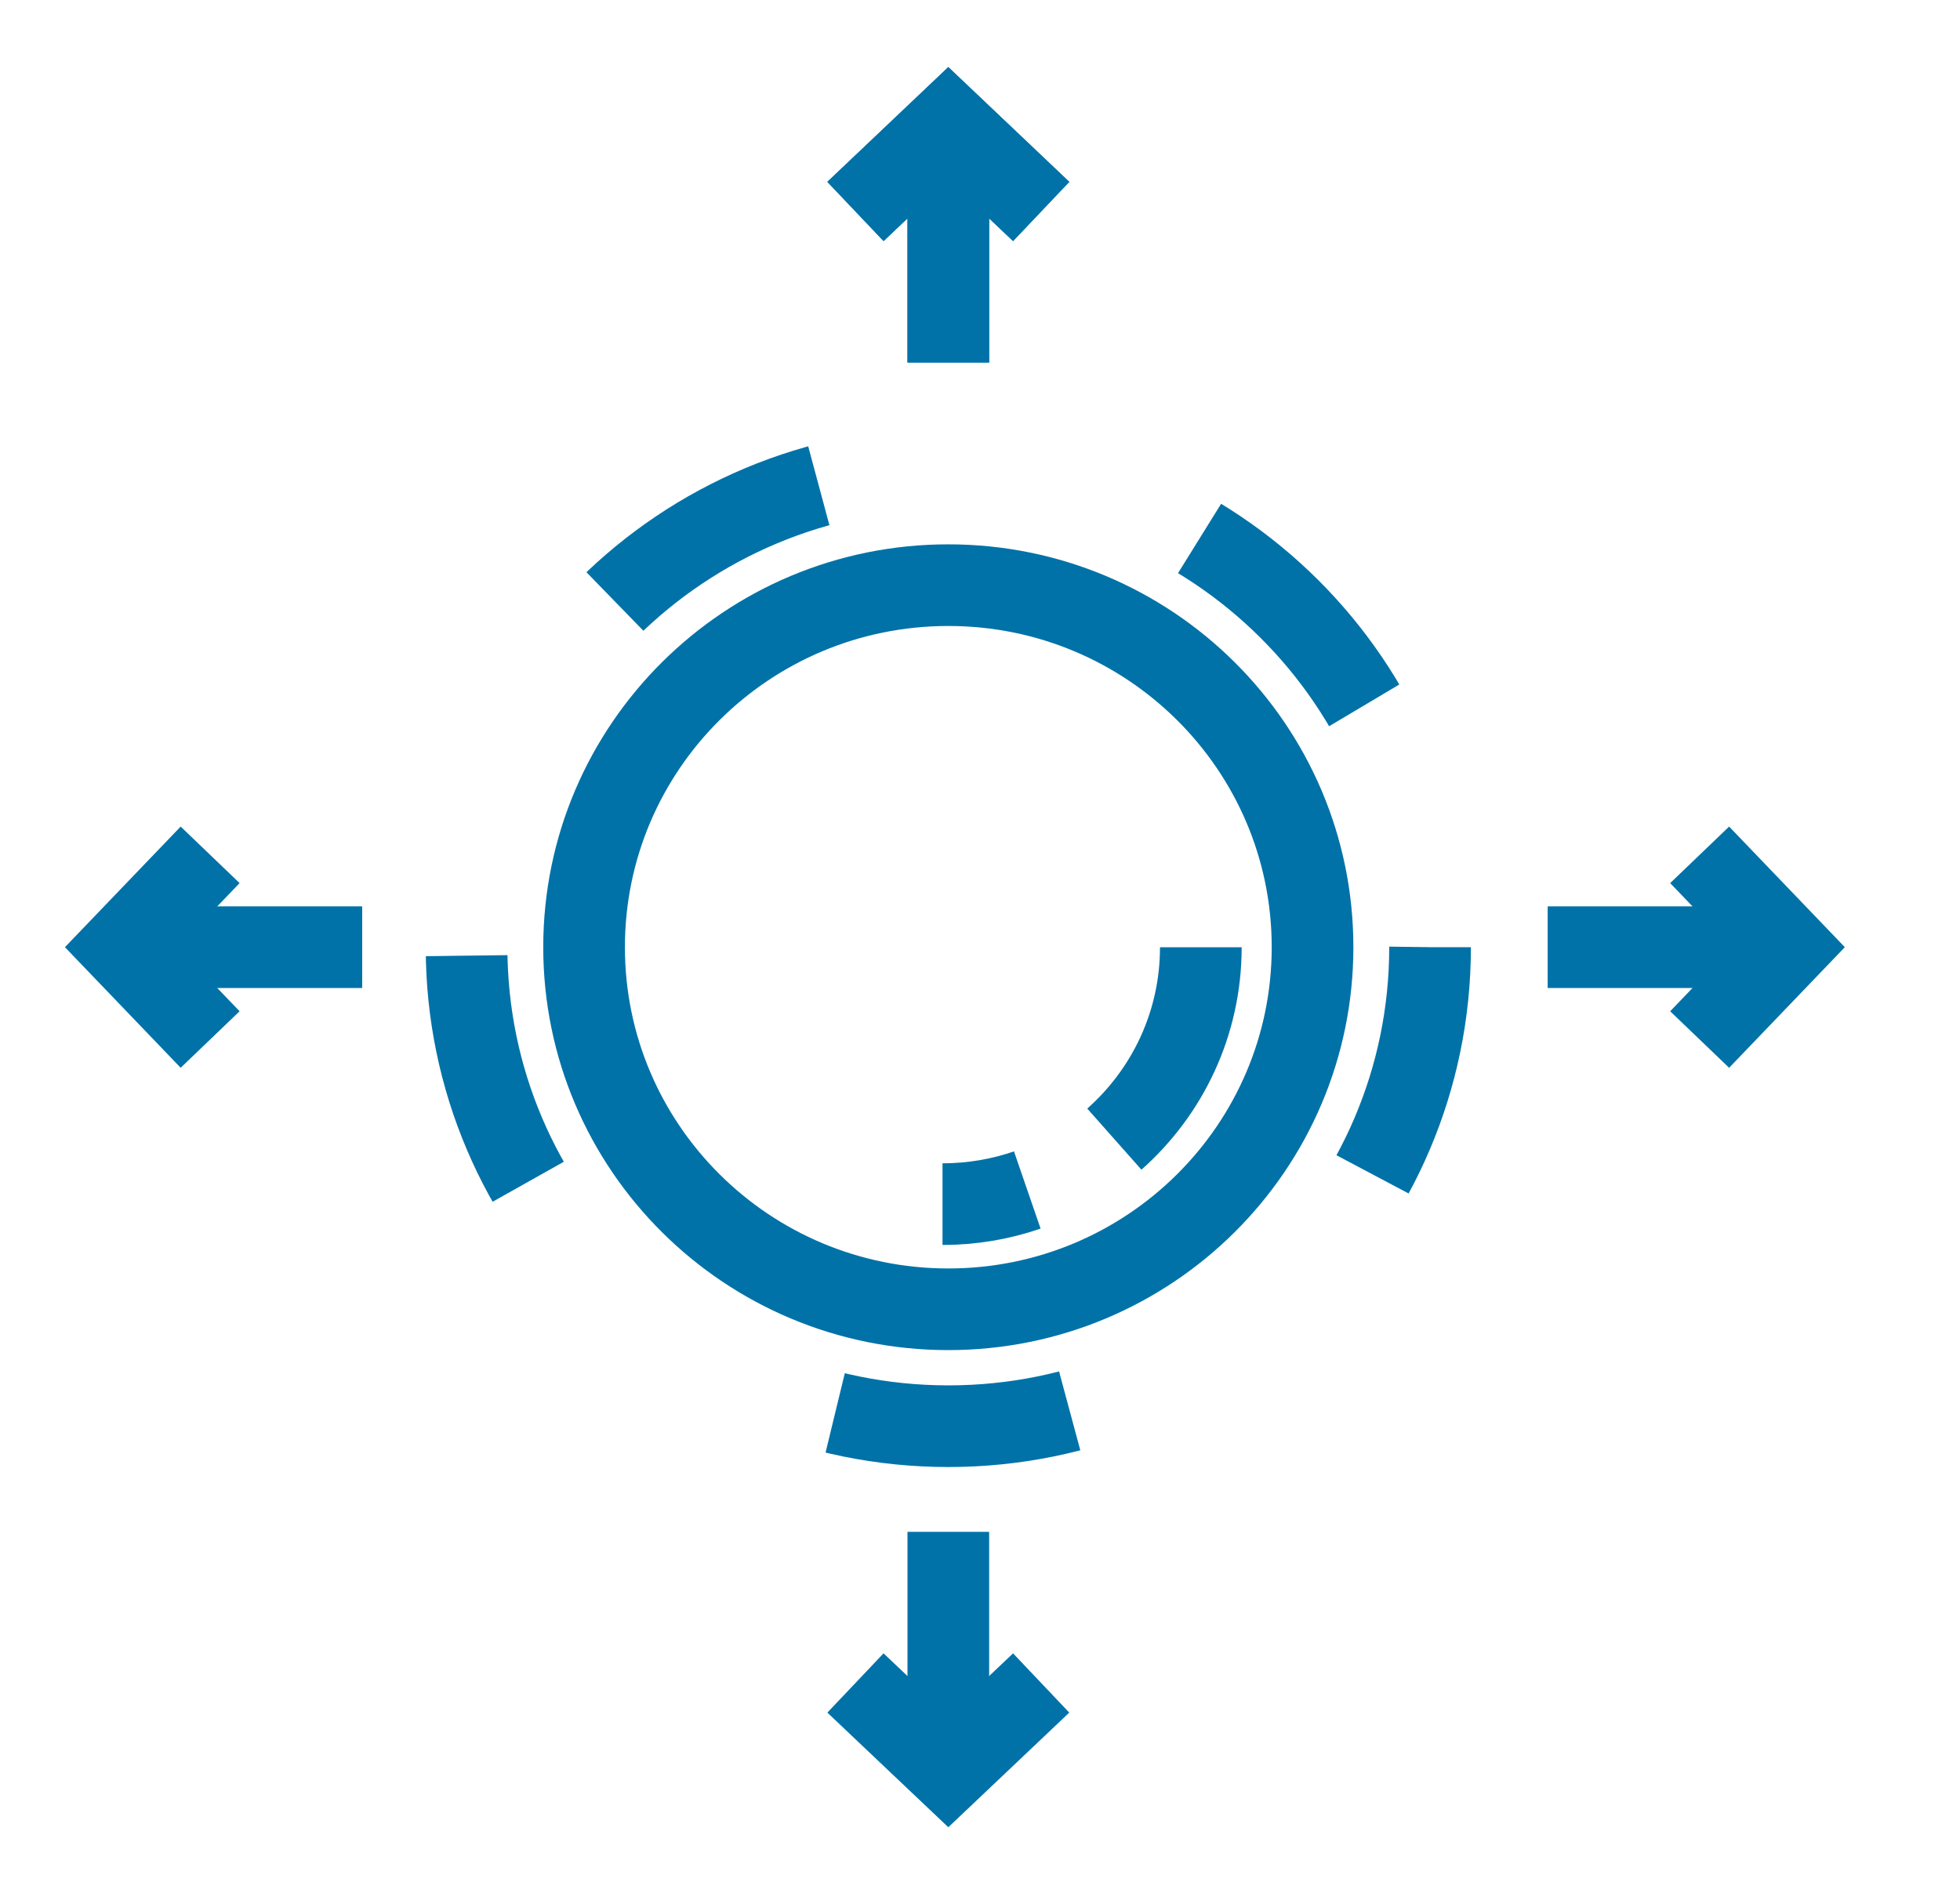 <svg width="24" height="23" viewBox="0 0 24 23" fill="none" xmlns="http://www.w3.org/2000/svg">
<path d="M11.612 4.44V1.673" stroke="#0072A7"/>
<path d="M12.749 2.59L11.612 1.511L10.475 2.59" stroke="#0072A7"/>
<path d="M11.612 4.44V1.673" stroke="#0072A7"/>
<path d="M12.749 2.59L11.612 1.511L10.475 2.59" stroke="#0072A7"/>
<path d="M11.612 18.762V21.529" stroke="#0072A7"/>
<path d="M10.475 20.613L11.612 21.691L12.749 20.613" stroke="#0072A7"/>
<path d="M4.435 11.601H1.652" stroke="#0072A7"/>
<path d="M2.573 10.47L1.488 11.601L2.573 12.732" stroke="#0072A7"/>
<path d="M18.951 11.601H21.733" stroke="#0072A7"/>
<path d="M20.812 12.732L21.897 11.601L20.812 10.47" stroke="#0072A7"/>
<path fill-rule="evenodd" clip-rule="evenodd" d="M16.072 11.601C16.072 14.05 14.075 16.036 11.612 16.036C9.149 16.036 7.152 14.05 7.152 11.601C7.152 9.152 9.149 7.167 11.612 7.167C14.075 7.167 16.072 9.152 16.072 11.601Z" stroke="#0072A7"/>
<path d="M12.579 14.575C12.254 14.687 11.905 14.748 11.541 14.748" stroke="#0072A7"/>
<path d="M14.704 11.602C14.704 12.537 14.295 13.376 13.645 13.952" stroke="#0072A7"/>
<path fill-rule="evenodd" clip-rule="evenodd" d="M17.511 11.601C17.511 14.841 14.87 17.468 11.613 17.468C8.354 17.468 5.713 14.841 5.713 11.601C5.713 8.362 8.354 5.735 11.613 5.735C14.87 5.735 17.511 8.362 17.511 11.601Z" stroke="#0072A7" stroke-dasharray="2.9 4.84 2.9 4.84"/>
</svg>
